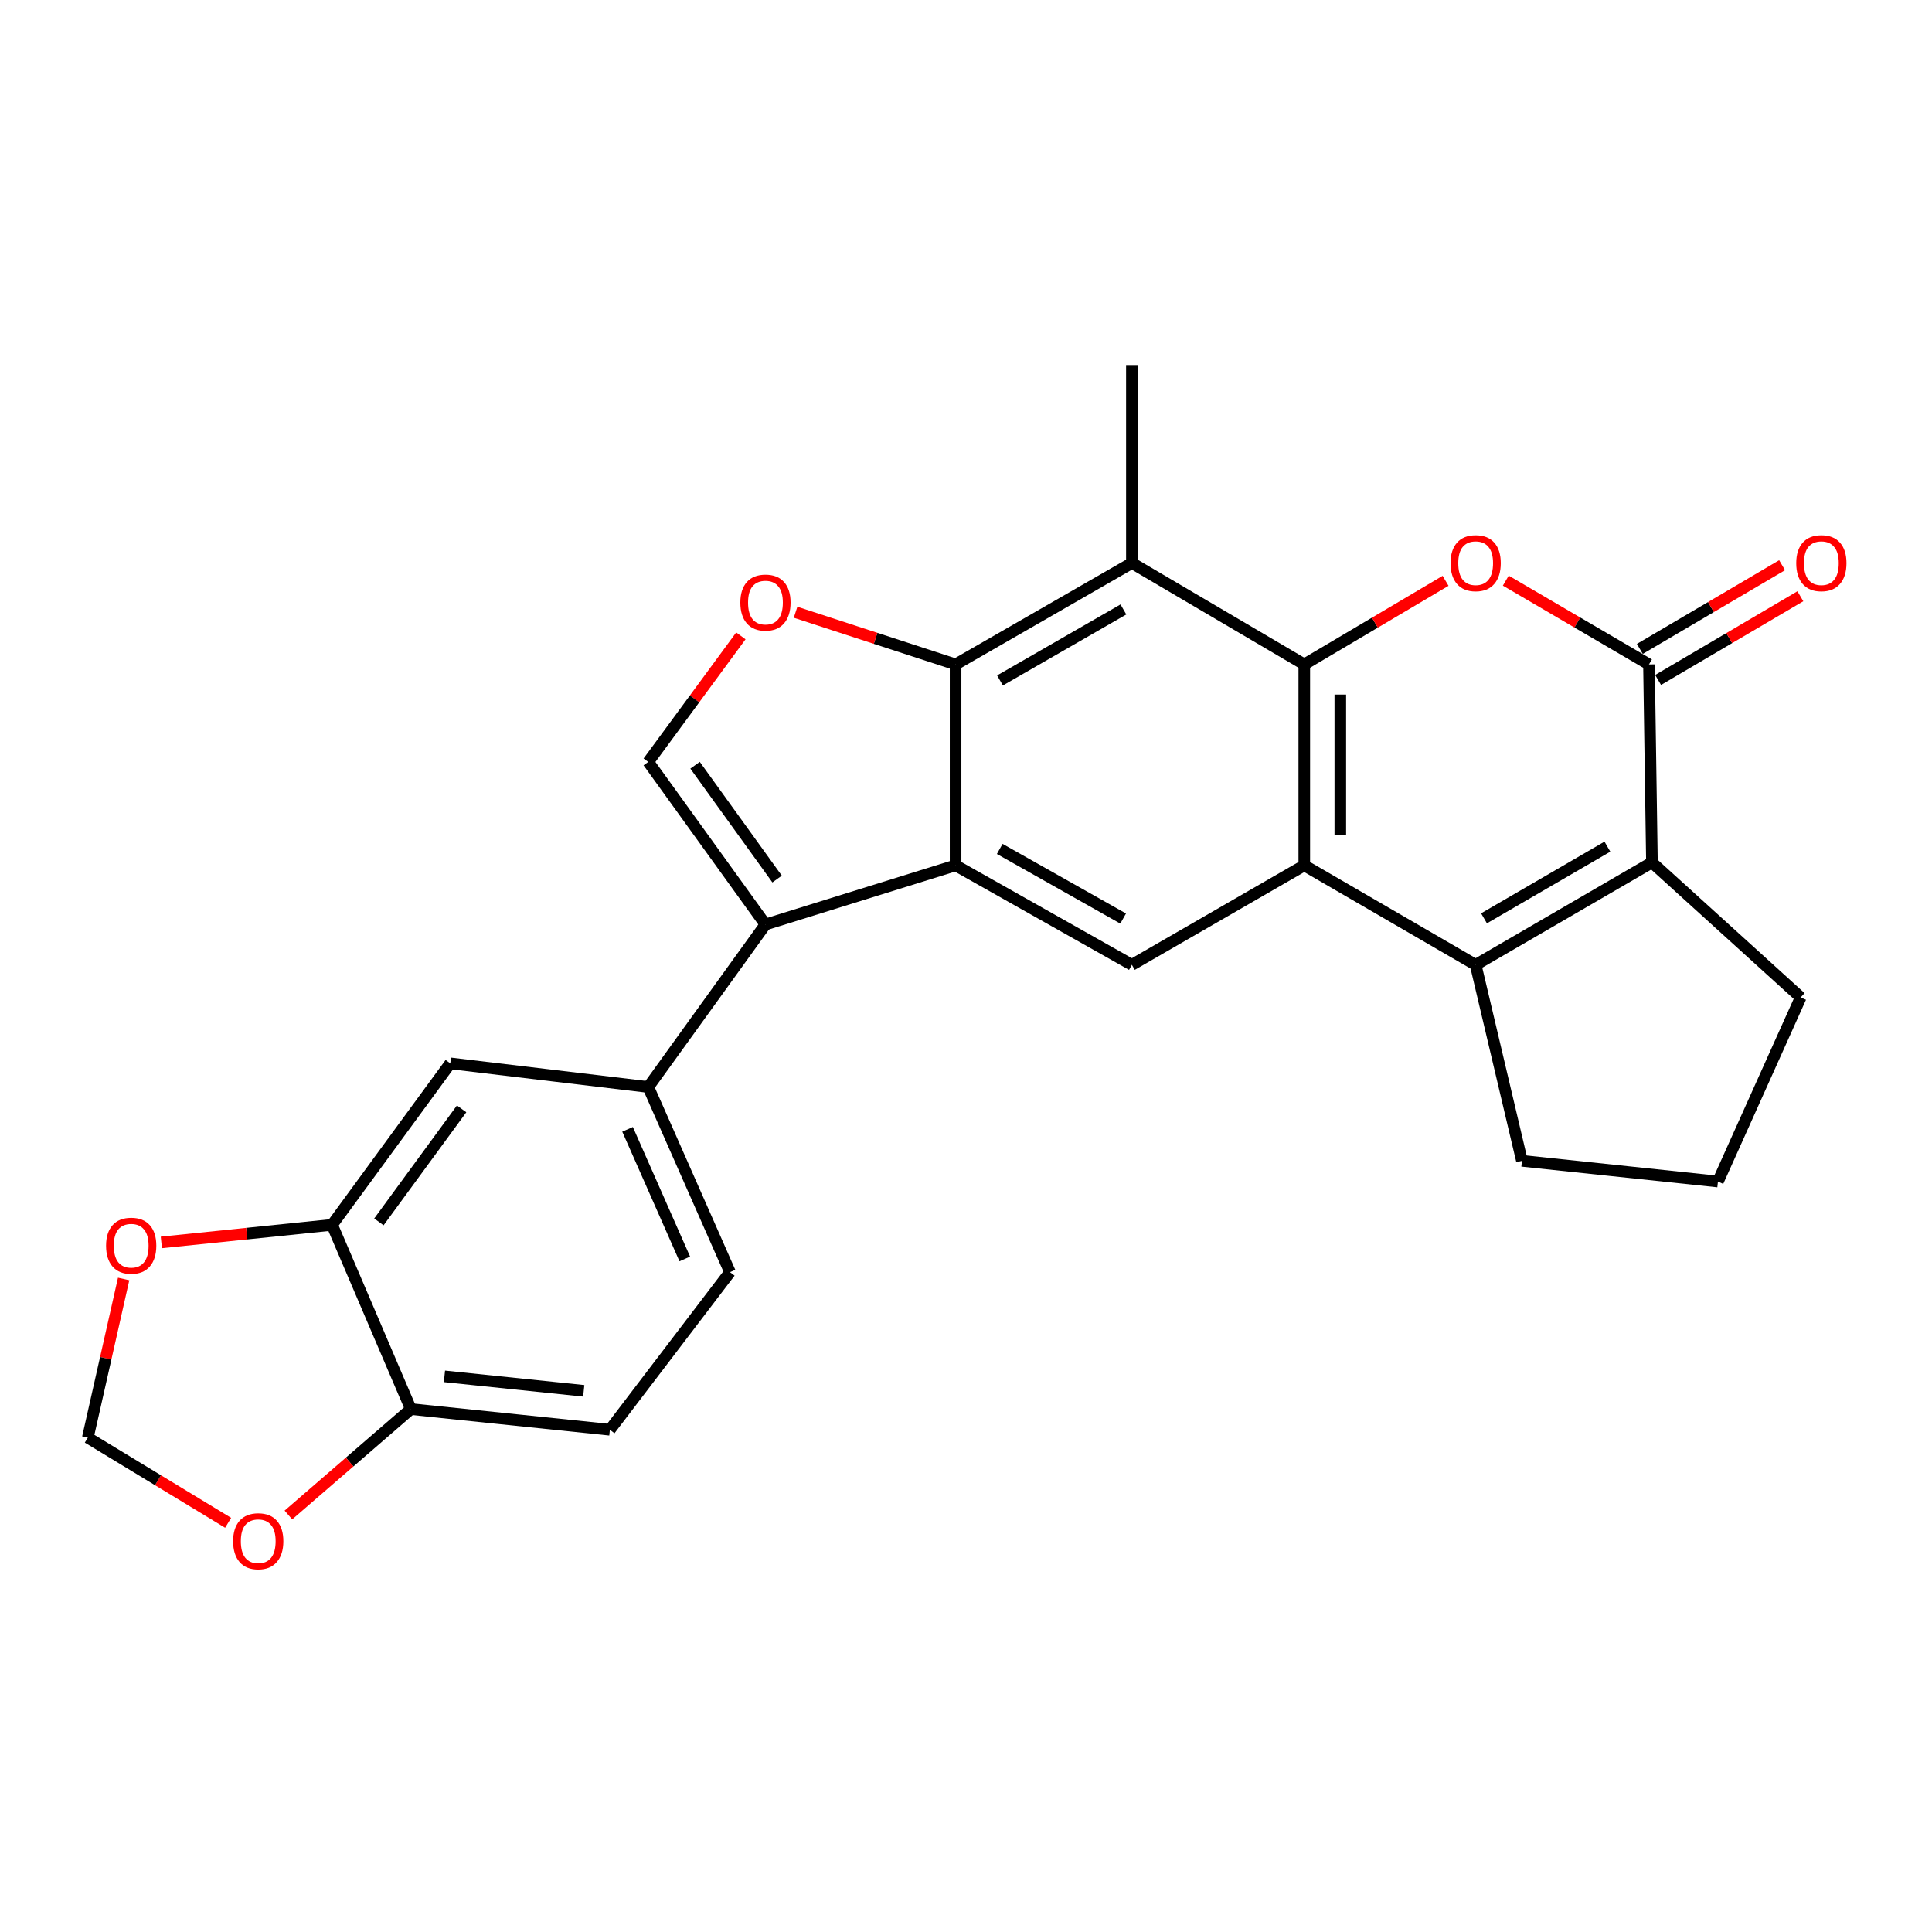 <?xml version='1.0' encoding='iso-8859-1'?>
<svg version='1.1' baseProfile='full'
              xmlns='http://www.w3.org/2000/svg'
                      xmlns:rdkit='http://www.rdkit.org/xml'
                      xmlns:xlink='http://www.w3.org/1999/xlink'
                  xml:space='preserve'
width='1000px' height='1000px' viewBox='0 0 1000 1000'>
<!-- END OF HEADER -->
<rect style='opacity:1.0;fill:#FFFFFF;stroke:none' width='1000' height='1000' x='0' y='0'> </rect>
<path class='bond-0' d='M 675.094,343.905 L 675.094,447.92' style='fill:none;fill-rule:evenodd;stroke:#000000;stroke-width:6px;stroke-linecap:butt;stroke-linejoin:miter;stroke-opacity:1' />
<path class='bond-0' d='M 693.741,359.507 L 693.741,432.317' style='fill:none;fill-rule:evenodd;stroke:#000000;stroke-width:6px;stroke-linecap:butt;stroke-linejoin:miter;stroke-opacity:1' />
<path class='bond-2' d='M 675.094,343.905 L 711.658,322.265' style='fill:none;fill-rule:evenodd;stroke:#000000;stroke-width:6px;stroke-linecap:butt;stroke-linejoin:miter;stroke-opacity:1' />
<path class='bond-2' d='M 711.658,322.265 L 748.222,300.625' style='fill:none;fill-rule:evenodd;stroke:#FF0000;stroke-width:6px;stroke-linecap:butt;stroke-linejoin:miter;stroke-opacity:1' />
<path class='bond-8' d='M 675.094,343.905 L 585.862,291.406' style='fill:none;fill-rule:evenodd;stroke:#000000;stroke-width:6px;stroke-linecap:butt;stroke-linejoin:miter;stroke-opacity:1' />
<path class='bond-3' d='M 675.094,447.92 L 763.798,499.404' style='fill:none;fill-rule:evenodd;stroke:#000000;stroke-width:6px;stroke-linecap:butt;stroke-linejoin:miter;stroke-opacity:1' />
<path class='bond-11' d='M 675.094,447.92 L 585.862,499.404' style='fill:none;fill-rule:evenodd;stroke:#000000;stroke-width:6px;stroke-linecap:butt;stroke-linejoin:miter;stroke-opacity:1' />
<path class='bond-1' d='M 494.61,447.92 L 494.61,343.905' style='fill:none;fill-rule:evenodd;stroke:#000000;stroke-width:6px;stroke-linecap:butt;stroke-linejoin:miter;stroke-opacity:1' />
<path class='bond-6' d='M 494.61,447.92 L 396.199,478.52' style='fill:none;fill-rule:evenodd;stroke:#000000;stroke-width:6px;stroke-linecap:butt;stroke-linejoin:miter;stroke-opacity:1' />
<path class='bond-26' d='M 494.61,447.92 L 585.862,499.404' style='fill:none;fill-rule:evenodd;stroke:#000000;stroke-width:6px;stroke-linecap:butt;stroke-linejoin:miter;stroke-opacity:1' />
<path class='bond-26' d='M 517.46,439.403 L 581.337,475.441' style='fill:none;fill-rule:evenodd;stroke:#000000;stroke-width:6px;stroke-linecap:butt;stroke-linejoin:miter;stroke-opacity:1' />
<path class='bond-5' d='M 779.397,300.534 L 816.452,322.22' style='fill:none;fill-rule:evenodd;stroke:#FF0000;stroke-width:6px;stroke-linecap:butt;stroke-linejoin:miter;stroke-opacity:1' />
<path class='bond-5' d='M 816.452,322.22 L 853.507,343.905' style='fill:none;fill-rule:evenodd;stroke:#000000;stroke-width:6px;stroke-linecap:butt;stroke-linejoin:miter;stroke-opacity:1' />
<path class='bond-22' d='M 763.798,499.404 L 787.759,600.849' style='fill:none;fill-rule:evenodd;stroke:#000000;stroke-width:6px;stroke-linecap:butt;stroke-linejoin:miter;stroke-opacity:1' />
<path class='bond-27' d='M 763.798,499.404 L 855.04,446.397' style='fill:none;fill-rule:evenodd;stroke:#000000;stroke-width:6px;stroke-linecap:butt;stroke-linejoin:miter;stroke-opacity:1' />
<path class='bond-27' d='M 768.118,475.33 L 831.988,438.225' style='fill:none;fill-rule:evenodd;stroke:#000000;stroke-width:6px;stroke-linecap:butt;stroke-linejoin:miter;stroke-opacity:1' />
<path class='bond-4' d='M 494.61,343.905 L 585.862,291.406' style='fill:none;fill-rule:evenodd;stroke:#000000;stroke-width:6px;stroke-linecap:butt;stroke-linejoin:miter;stroke-opacity:1' />
<path class='bond-4' d='M 517.596,352.192 L 581.473,315.443' style='fill:none;fill-rule:evenodd;stroke:#000000;stroke-width:6px;stroke-linecap:butt;stroke-linejoin:miter;stroke-opacity:1' />
<path class='bond-9' d='M 494.61,343.905 L 453.199,330.396' style='fill:none;fill-rule:evenodd;stroke:#000000;stroke-width:6px;stroke-linecap:butt;stroke-linejoin:miter;stroke-opacity:1' />
<path class='bond-9' d='M 453.199,330.396 L 411.787,316.888' style='fill:none;fill-rule:evenodd;stroke:#FF0000;stroke-width:6px;stroke-linecap:butt;stroke-linejoin:miter;stroke-opacity:1' />
<path class='bond-7' d='M 853.507,343.905 L 855.04,446.397' style='fill:none;fill-rule:evenodd;stroke:#000000;stroke-width:6px;stroke-linecap:butt;stroke-linejoin:miter;stroke-opacity:1' />
<path class='bond-17' d='M 858.235,351.94 L 895.052,330.277' style='fill:none;fill-rule:evenodd;stroke:#000000;stroke-width:6px;stroke-linecap:butt;stroke-linejoin:miter;stroke-opacity:1' />
<path class='bond-17' d='M 895.052,330.277 L 931.869,308.613' style='fill:none;fill-rule:evenodd;stroke:#FF0000;stroke-width:6px;stroke-linecap:butt;stroke-linejoin:miter;stroke-opacity:1' />
<path class='bond-17' d='M 848.779,335.87 L 885.596,314.206' style='fill:none;fill-rule:evenodd;stroke:#000000;stroke-width:6px;stroke-linecap:butt;stroke-linejoin:miter;stroke-opacity:1' />
<path class='bond-17' d='M 885.596,314.206 L 922.413,292.543' style='fill:none;fill-rule:evenodd;stroke:#FF0000;stroke-width:6px;stroke-linecap:butt;stroke-linejoin:miter;stroke-opacity:1' />
<path class='bond-12' d='M 396.199,478.52 L 335.537,562.635' style='fill:none;fill-rule:evenodd;stroke:#000000;stroke-width:6px;stroke-linecap:butt;stroke-linejoin:miter;stroke-opacity:1' />
<path class='bond-28' d='M 396.199,478.52 L 335.537,394.364' style='fill:none;fill-rule:evenodd;stroke:#000000;stroke-width:6px;stroke-linecap:butt;stroke-linejoin:miter;stroke-opacity:1' />
<path class='bond-28' d='M 402.226,454.993 L 359.763,396.084' style='fill:none;fill-rule:evenodd;stroke:#000000;stroke-width:6px;stroke-linecap:butt;stroke-linejoin:miter;stroke-opacity:1' />
<path class='bond-23' d='M 855.04,446.397 L 932.039,516.248' style='fill:none;fill-rule:evenodd;stroke:#000000;stroke-width:6px;stroke-linecap:butt;stroke-linejoin:miter;stroke-opacity:1' />
<path class='bond-24' d='M 585.862,291.406 L 585.862,188.935' style='fill:none;fill-rule:evenodd;stroke:#000000;stroke-width:6px;stroke-linecap:butt;stroke-linejoin:miter;stroke-opacity:1' />
<path class='bond-10' d='M 383.473,329.124 L 359.505,361.744' style='fill:none;fill-rule:evenodd;stroke:#FF0000;stroke-width:6px;stroke-linecap:butt;stroke-linejoin:miter;stroke-opacity:1' />
<path class='bond-10' d='M 359.505,361.744 L 335.537,394.364' style='fill:none;fill-rule:evenodd;stroke:#000000;stroke-width:6px;stroke-linecap:butt;stroke-linejoin:miter;stroke-opacity:1' />
<path class='bond-14' d='M 335.537,562.635 L 233.066,550.391' style='fill:none;fill-rule:evenodd;stroke:#000000;stroke-width:6px;stroke-linecap:butt;stroke-linejoin:miter;stroke-opacity:1' />
<path class='bond-20' d='M 335.537,562.635 L 377.843,658.466' style='fill:none;fill-rule:evenodd;stroke:#000000;stroke-width:6px;stroke-linecap:butt;stroke-linejoin:miter;stroke-opacity:1' />
<path class='bond-20' d='M 324.825,584.54 L 354.44,651.622' style='fill:none;fill-rule:evenodd;stroke:#000000;stroke-width:6px;stroke-linecap:butt;stroke-linejoin:miter;stroke-opacity:1' />
<path class='bond-13' d='M 171.886,633.977 L 233.066,550.391' style='fill:none;fill-rule:evenodd;stroke:#000000;stroke-width:6px;stroke-linecap:butt;stroke-linejoin:miter;stroke-opacity:1' />
<path class='bond-13' d='M 196.109,632.452 L 238.936,573.942' style='fill:none;fill-rule:evenodd;stroke:#000000;stroke-width:6px;stroke-linecap:butt;stroke-linejoin:miter;stroke-opacity:1' />
<path class='bond-16' d='M 171.886,633.977 L 127.701,638.529' style='fill:none;fill-rule:evenodd;stroke:#000000;stroke-width:6px;stroke-linecap:butt;stroke-linejoin:miter;stroke-opacity:1' />
<path class='bond-16' d='M 127.701,638.529 L 83.516,643.08' style='fill:none;fill-rule:evenodd;stroke:#FF0000;stroke-width:6px;stroke-linecap:butt;stroke-linejoin:miter;stroke-opacity:1' />
<path class='bond-30' d='M 171.886,633.977 L 212.669,729.342' style='fill:none;fill-rule:evenodd;stroke:#000000;stroke-width:6px;stroke-linecap:butt;stroke-linejoin:miter;stroke-opacity:1' />
<path class='bond-15' d='M 212.669,729.342 L 315.669,740.043' style='fill:none;fill-rule:evenodd;stroke:#000000;stroke-width:6px;stroke-linecap:butt;stroke-linejoin:miter;stroke-opacity:1' />
<path class='bond-15' d='M 230.046,712.401 L 302.146,719.892' style='fill:none;fill-rule:evenodd;stroke:#000000;stroke-width:6px;stroke-linecap:butt;stroke-linejoin:miter;stroke-opacity:1' />
<path class='bond-18' d='M 212.669,729.342 L 180.971,756.747' style='fill:none;fill-rule:evenodd;stroke:#000000;stroke-width:6px;stroke-linecap:butt;stroke-linejoin:miter;stroke-opacity:1' />
<path class='bond-18' d='M 180.971,756.747 L 149.272,784.153' style='fill:none;fill-rule:evenodd;stroke:#FF0000;stroke-width:6px;stroke-linecap:butt;stroke-linejoin:miter;stroke-opacity:1' />
<path class='bond-19' d='M 63.995,661.997 L 54.725,703.061' style='fill:none;fill-rule:evenodd;stroke:#FF0000;stroke-width:6px;stroke-linecap:butt;stroke-linejoin:miter;stroke-opacity:1' />
<path class='bond-19' d='M 54.725,703.061 L 45.455,744.125' style='fill:none;fill-rule:evenodd;stroke:#000000;stroke-width:6px;stroke-linecap:butt;stroke-linejoin:miter;stroke-opacity:1' />
<path class='bond-31' d='M 118.082,788.196 L 81.768,766.16' style='fill:none;fill-rule:evenodd;stroke:#FF0000;stroke-width:6px;stroke-linecap:butt;stroke-linejoin:miter;stroke-opacity:1' />
<path class='bond-31' d='M 81.768,766.16 L 45.455,744.125' style='fill:none;fill-rule:evenodd;stroke:#000000;stroke-width:6px;stroke-linecap:butt;stroke-linejoin:miter;stroke-opacity:1' />
<path class='bond-21' d='M 377.843,658.466 L 315.669,740.043' style='fill:none;fill-rule:evenodd;stroke:#000000;stroke-width:6px;stroke-linecap:butt;stroke-linejoin:miter;stroke-opacity:1' />
<path class='bond-25' d='M 787.759,600.849 L 889.204,611.561' style='fill:none;fill-rule:evenodd;stroke:#000000;stroke-width:6px;stroke-linecap:butt;stroke-linejoin:miter;stroke-opacity:1' />
<path class='bond-29' d='M 932.039,516.248 L 889.204,611.561' style='fill:none;fill-rule:evenodd;stroke:#000000;stroke-width:6px;stroke-linecap:butt;stroke-linejoin:miter;stroke-opacity:1' />
<path  class='atom-3' d='M 750.798 291.486
Q 750.798 284.686, 754.158 280.886
Q 757.518 277.086, 763.798 277.086
Q 770.078 277.086, 773.438 280.886
Q 776.798 284.686, 776.798 291.486
Q 776.798 298.366, 773.398 302.286
Q 769.998 306.166, 763.798 306.166
Q 757.558 306.166, 754.158 302.286
Q 750.798 298.406, 750.798 291.486
M 763.798 302.966
Q 768.118 302.966, 770.438 300.086
Q 772.798 297.166, 772.798 291.486
Q 772.798 285.926, 770.438 283.126
Q 768.118 280.286, 763.798 280.286
Q 759.478 280.286, 757.118 283.086
Q 754.798 285.886, 754.798 291.486
Q 754.798 297.206, 757.118 300.086
Q 759.478 302.966, 763.798 302.966
' fill='#FF0000'/>
<path  class='atom-10' d='M 383.199 311.883
Q 383.199 305.083, 386.559 301.283
Q 389.919 297.483, 396.199 297.483
Q 402.479 297.483, 405.839 301.283
Q 409.199 305.083, 409.199 311.883
Q 409.199 318.763, 405.799 322.683
Q 402.399 326.563, 396.199 326.563
Q 389.959 326.563, 386.559 322.683
Q 383.199 318.803, 383.199 311.883
M 396.199 323.363
Q 400.519 323.363, 402.839 320.483
Q 405.199 317.563, 405.199 311.883
Q 405.199 306.323, 402.839 303.523
Q 400.519 300.683, 396.199 300.683
Q 391.879 300.683, 389.519 303.483
Q 387.199 306.283, 387.199 311.883
Q 387.199 317.603, 389.519 320.483
Q 391.879 323.363, 396.199 323.363
' fill='#FF0000'/>
<path  class='atom-17' d='M 54.903 644.769
Q 54.903 637.969, 58.263 634.169
Q 61.623 630.369, 67.903 630.369
Q 74.183 630.369, 77.543 634.169
Q 80.903 637.969, 80.903 644.769
Q 80.903 651.649, 77.502 655.569
Q 74.103 659.449, 67.903 659.449
Q 61.663 659.449, 58.263 655.569
Q 54.903 651.689, 54.903 644.769
M 67.903 656.249
Q 72.222 656.249, 74.543 653.369
Q 76.903 650.449, 76.903 644.769
Q 76.903 639.209, 74.543 636.409
Q 72.222 633.569, 67.903 633.569
Q 63.583 633.569, 61.222 636.369
Q 58.903 639.169, 58.903 644.769
Q 58.903 650.489, 61.222 653.369
Q 63.583 656.249, 67.903 656.249
' fill='#FF0000'/>
<path  class='atom-18' d='M 929.729 291.486
Q 929.729 284.686, 933.089 280.886
Q 936.449 277.086, 942.729 277.086
Q 949.009 277.086, 952.369 280.886
Q 955.729 284.686, 955.729 291.486
Q 955.729 298.366, 952.329 302.286
Q 948.929 306.166, 942.729 306.166
Q 936.489 306.166, 933.089 302.286
Q 929.729 298.406, 929.729 291.486
M 942.729 302.966
Q 947.049 302.966, 949.369 300.086
Q 951.729 297.166, 951.729 291.486
Q 951.729 285.926, 949.369 283.126
Q 947.049 280.286, 942.729 280.286
Q 938.409 280.286, 936.049 283.086
Q 933.729 285.886, 933.729 291.486
Q 933.729 297.206, 936.049 300.086
Q 938.409 302.966, 942.729 302.966
' fill='#FF0000'/>
<path  class='atom-19' d='M 120.661 797.729
Q 120.661 790.929, 124.021 787.129
Q 127.381 783.329, 133.661 783.329
Q 139.941 783.329, 143.301 787.129
Q 146.661 790.929, 146.661 797.729
Q 146.661 804.609, 143.261 808.529
Q 139.861 812.409, 133.661 812.409
Q 127.421 812.409, 124.021 808.529
Q 120.661 804.649, 120.661 797.729
M 133.661 809.209
Q 137.981 809.209, 140.301 806.329
Q 142.661 803.409, 142.661 797.729
Q 142.661 792.169, 140.301 789.369
Q 137.981 786.529, 133.661 786.529
Q 129.341 786.529, 126.981 789.329
Q 124.661 792.129, 124.661 797.729
Q 124.661 803.449, 126.981 806.329
Q 129.341 809.209, 133.661 809.209
' fill='#FF0000'/>
</svg>
